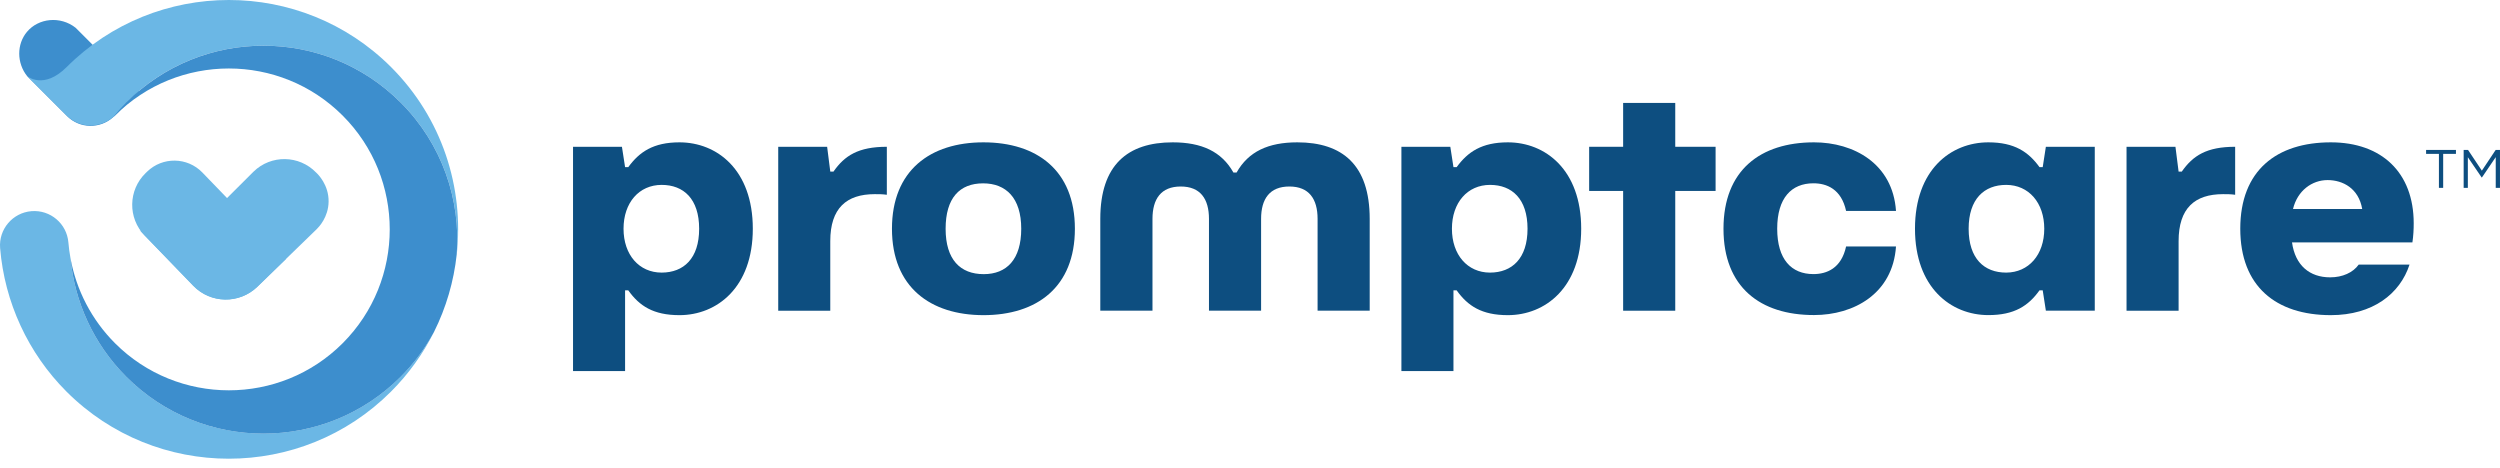 <?xml version="1.0" encoding="UTF-8"?> <svg xmlns="http://www.w3.org/2000/svg" fill="none" height="47" viewBox="0 0 251 47" width="251"><path d="m13.95 9.145c-2.118-2.118-4.236-4.236-6.353-6.353-1.536-1.214-3.734-.978-4.892.409-1.028 1.226-1.046 3.115.031 4.458l4 4c1.269 1.27 3.294 1.3 4.62.112.415-.508.861-1.003 1.337-1.474.396-.415.824-.786 1.257-1.152z" fill="#3d8ecd"></path><path d="m13.975 9.17c-.006-.006-.012-.012-.025-.025-.433.365-.861.737-1.269 1.146-.471.471-.916.966-1.331 1.474.043-.043.099-.074.142-.118z" fill="#3d8dcc"></path><path d="m12.687 37.828c-3.338-3.338-5.208-7.586-5.616-11.945-.093-.508-.161-1.016-.204-1.536-.155-1.895-1.814-3.3-3.709-3.146-1.889.155-3.301 1.814-3.146 3.709.446 5.431 2.811 10.552 6.669 14.41 8.985 8.979 23.599 8.979 32.578-.006 1.796-1.796 3.232-3.821 4.31-5.982-.873 1.61-1.982 3.133-3.344 4.496-7.604 7.604-19.933 7.604-27.537 0z" fill="#6bb7e5"></path><path d="m40.225 10.291c4.18 4.18 6.05 9.79 5.635 15.258.731-6.706-1.461-13.679-6.595-18.812-8.985-8.985-23.599-8.979-32.578 0-2.304 2.304-3.951.91-3.951.91s3.288 3.288 3.951 3.951c1.294 1.294 3.35 1.325 4.7.13.409-.495.842-.978 1.3-1.443 7.604-7.598 19.933-7.598 27.537.006z" fill="#6bb7e5"></path><path d="m40.224 10.291c-7.604-7.604-19.933-7.604-27.537 0-.464.464-.898.947-1.3 1.443.05-.05.112-.081.161-.13 6.304-6.304 16.552-6.304 22.856 0 6.304 6.304 6.298 16.552 0 22.856s-16.552 6.304-22.856 0c-2.341-2.341-3.895-5.338-4.477-8.57.409 4.359 2.279 8.607 5.616 11.945 7.604 7.604 19.933 7.604 27.537 0 1.362-1.362 2.471-2.879 3.344-4.496 1.232-2.465 1.994-5.103 2.285-7.784.421-5.474-1.449-11.084-5.629-15.264z" fill="#3d8ecd"></path><path d="m14.774 17.232-.149.142c-1.765 1.709-1.808 4.527-.093 6.285l4.867 5.034c1.746 1.808 4.626 1.851 6.434.105l2.873-2.793-8.397-8.694c-1.505-1.548-3.982-1.585-5.536-.081z" fill="#6bb7e5"></path><path d="m31.741 17.325c-1.709-1.765-4.527-1.808-6.285-.093l-4.601 4.588c-.359.378-1.412 1.387-3.133 1.734-1.814.365-3.239-.229-3.703-.446l5.387 5.573c1.746 1.808 4.626 1.851 6.434.105l5.963-5.784c.192-.192 1.164-1.177 1.189-2.749.025-1.697-1.071-2.762-1.251-2.929z" fill="#6bb7e5"></path><g fill="#0d4e80"><path d="m57.532 37.252v-22.515h4.91l.316 2.043h.322c1.115-1.53 2.52-2.489 5.133-2.489 3.765 0 7.369 2.743 7.369 8.675 0 5.901-3.604 8.675-7.369 8.675-2.613 0-4.019-.923-5.133-2.489h-.322v8.1zm12.663-14.286c0-2.997-1.56-4.403-3.765-4.403-2.266 0-3.827 1.783-3.827 4.403 0 2.613 1.56 4.403 3.827 4.403 2.204-.006 3.765-1.406 3.765-4.403z"></path><path d="m78.134 31.19v-16.453h4.91l.316 2.489h.322c1.115-1.598 2.489-2.489 5.356-2.489v4.818c-.415-.062-.83-.062-1.214-.062-2.836 0-4.465 1.406-4.465 4.718v6.985h-5.226z"></path><path d="m89.553 22.966c0-5.87 3.858-8.675 9.183-8.675 5.356 0 9.183 2.805 9.183 8.675 0 5.87-3.827 8.675-9.183 8.675-5.325-.006-9.183-2.811-9.183-8.675zm12.979 0c0-3.096-1.53-4.558-3.827-4.558-2.359 0-3.765 1.468-3.765 4.558 0 3.096 1.468 4.558 3.827 4.558 2.297 0 3.765-1.468 3.765-4.558z"></path><path d="m110.47 31.19v-9.214c0-5.418 2.743-7.685 7.27-7.685 2.904 0 4.911.923 6.093 3.028h.322c1.183-2.105 3.189-3.028 6.093-3.028 4.527 0 7.27 2.266 7.27 7.685v9.214h-5.232v-9.214c0-2.006-.861-3.251-2.836-3.251-1.976 0-2.836 1.245-2.836 3.251v9.214h-5.233v-9.214c0-2.006-.861-3.251-2.836-3.251s-2.836 1.245-2.836 3.251v9.214z"></path><path d="m140.701 37.252v-22.515h4.911l.315 2.043h.322c1.115-1.53 2.521-2.489 5.134-2.489 3.765 0 7.369 2.743 7.369 8.675 0 5.901-3.604 8.675-7.369 8.675-2.613 0-4.019-.923-5.134-2.489h-.322v8.1zm12.663-14.286c0-2.997-1.56-4.403-3.764-4.403-2.267 0-3.827 1.783-3.827 4.403 0 2.613 1.56 4.403 3.827 4.403 2.198-.006 3.764-1.406 3.764-4.403z"></path><path d="m162.963 31.19v-12.019h-3.412v-4.434h3.412v-4.403h5.232v4.403h4.05v4.434h-4.05v12.025h-5.232z"></path><path d="m173.038 22.966c0-5.87 3.696-8.675 9.09-8.675 3.988 0 7.908 2.136 8.23 6.886h-5.01c-.477-2.198-1.944-2.774-3.282-2.774-2.198 0-3.635 1.468-3.635 4.558 0 3.096 1.437 4.558 3.635 4.558 1.338 0 2.805-.576 3.282-2.774h5.01c-.322 4.75-4.242 6.886-8.23 6.886-5.394.006-9.09-2.799-9.09-8.663z"></path><path d="m192.265 22.966c0-5.932 3.604-8.675 7.369-8.675 2.613 0 4.018.954 5.133 2.489h.322l.316-2.043h4.91v16.453h-4.91l-.316-2.043h-.322c-1.115 1.56-2.52 2.489-5.133 2.489-3.765 0-7.369-2.774-7.369-8.669zm12.979 0c0-2.613-1.561-4.403-3.827-4.403-2.198 0-3.765 1.406-3.765 4.403 0 2.997 1.56 4.403 3.765 4.403 2.266-.006 3.827-1.79 3.827-4.403z"></path><path d="m213.504 31.19v-16.453h4.911l.316 2.489h.322c1.114-1.598 2.489-2.489 5.356-2.489v4.818c-.415-.062-.83-.062-1.214-.062-2.836 0-4.464 1.406-4.464 4.718v6.985h-5.227z"></path><path d="m224.923 22.966c0-5.87 3.666-8.675 9.09-8.675 5.103 0 8.323 3.028 8.323 8.13 0 .607-.031 1.245-.13 1.913h-12.088c.322 2.328 1.784 3.511 3.827 3.511 1.245 0 2.297-.477 2.867-1.276h5.103c-.954 2.935-3.697 5.072-7.908 5.072-5.517-.006-9.084-2.904-9.084-8.675zm12.242-1.982c-.353-2.074-1.944-2.904-3.474-2.904-1.56 0-3.028 1.053-3.474 2.904z"></path><path d="m244.862 15.449h-1.282v-.396h2.997v.396h-1.282v3.412h-.427v-3.412z"></path><path d="m247.357 15.053h.434l1.387 2.081 1.387-2.081h.433v3.808h-.427v-3.084l-1.387 2.043h-.025l-1.387-2.037v3.078h-.421v-3.808z"></path></g></svg> 